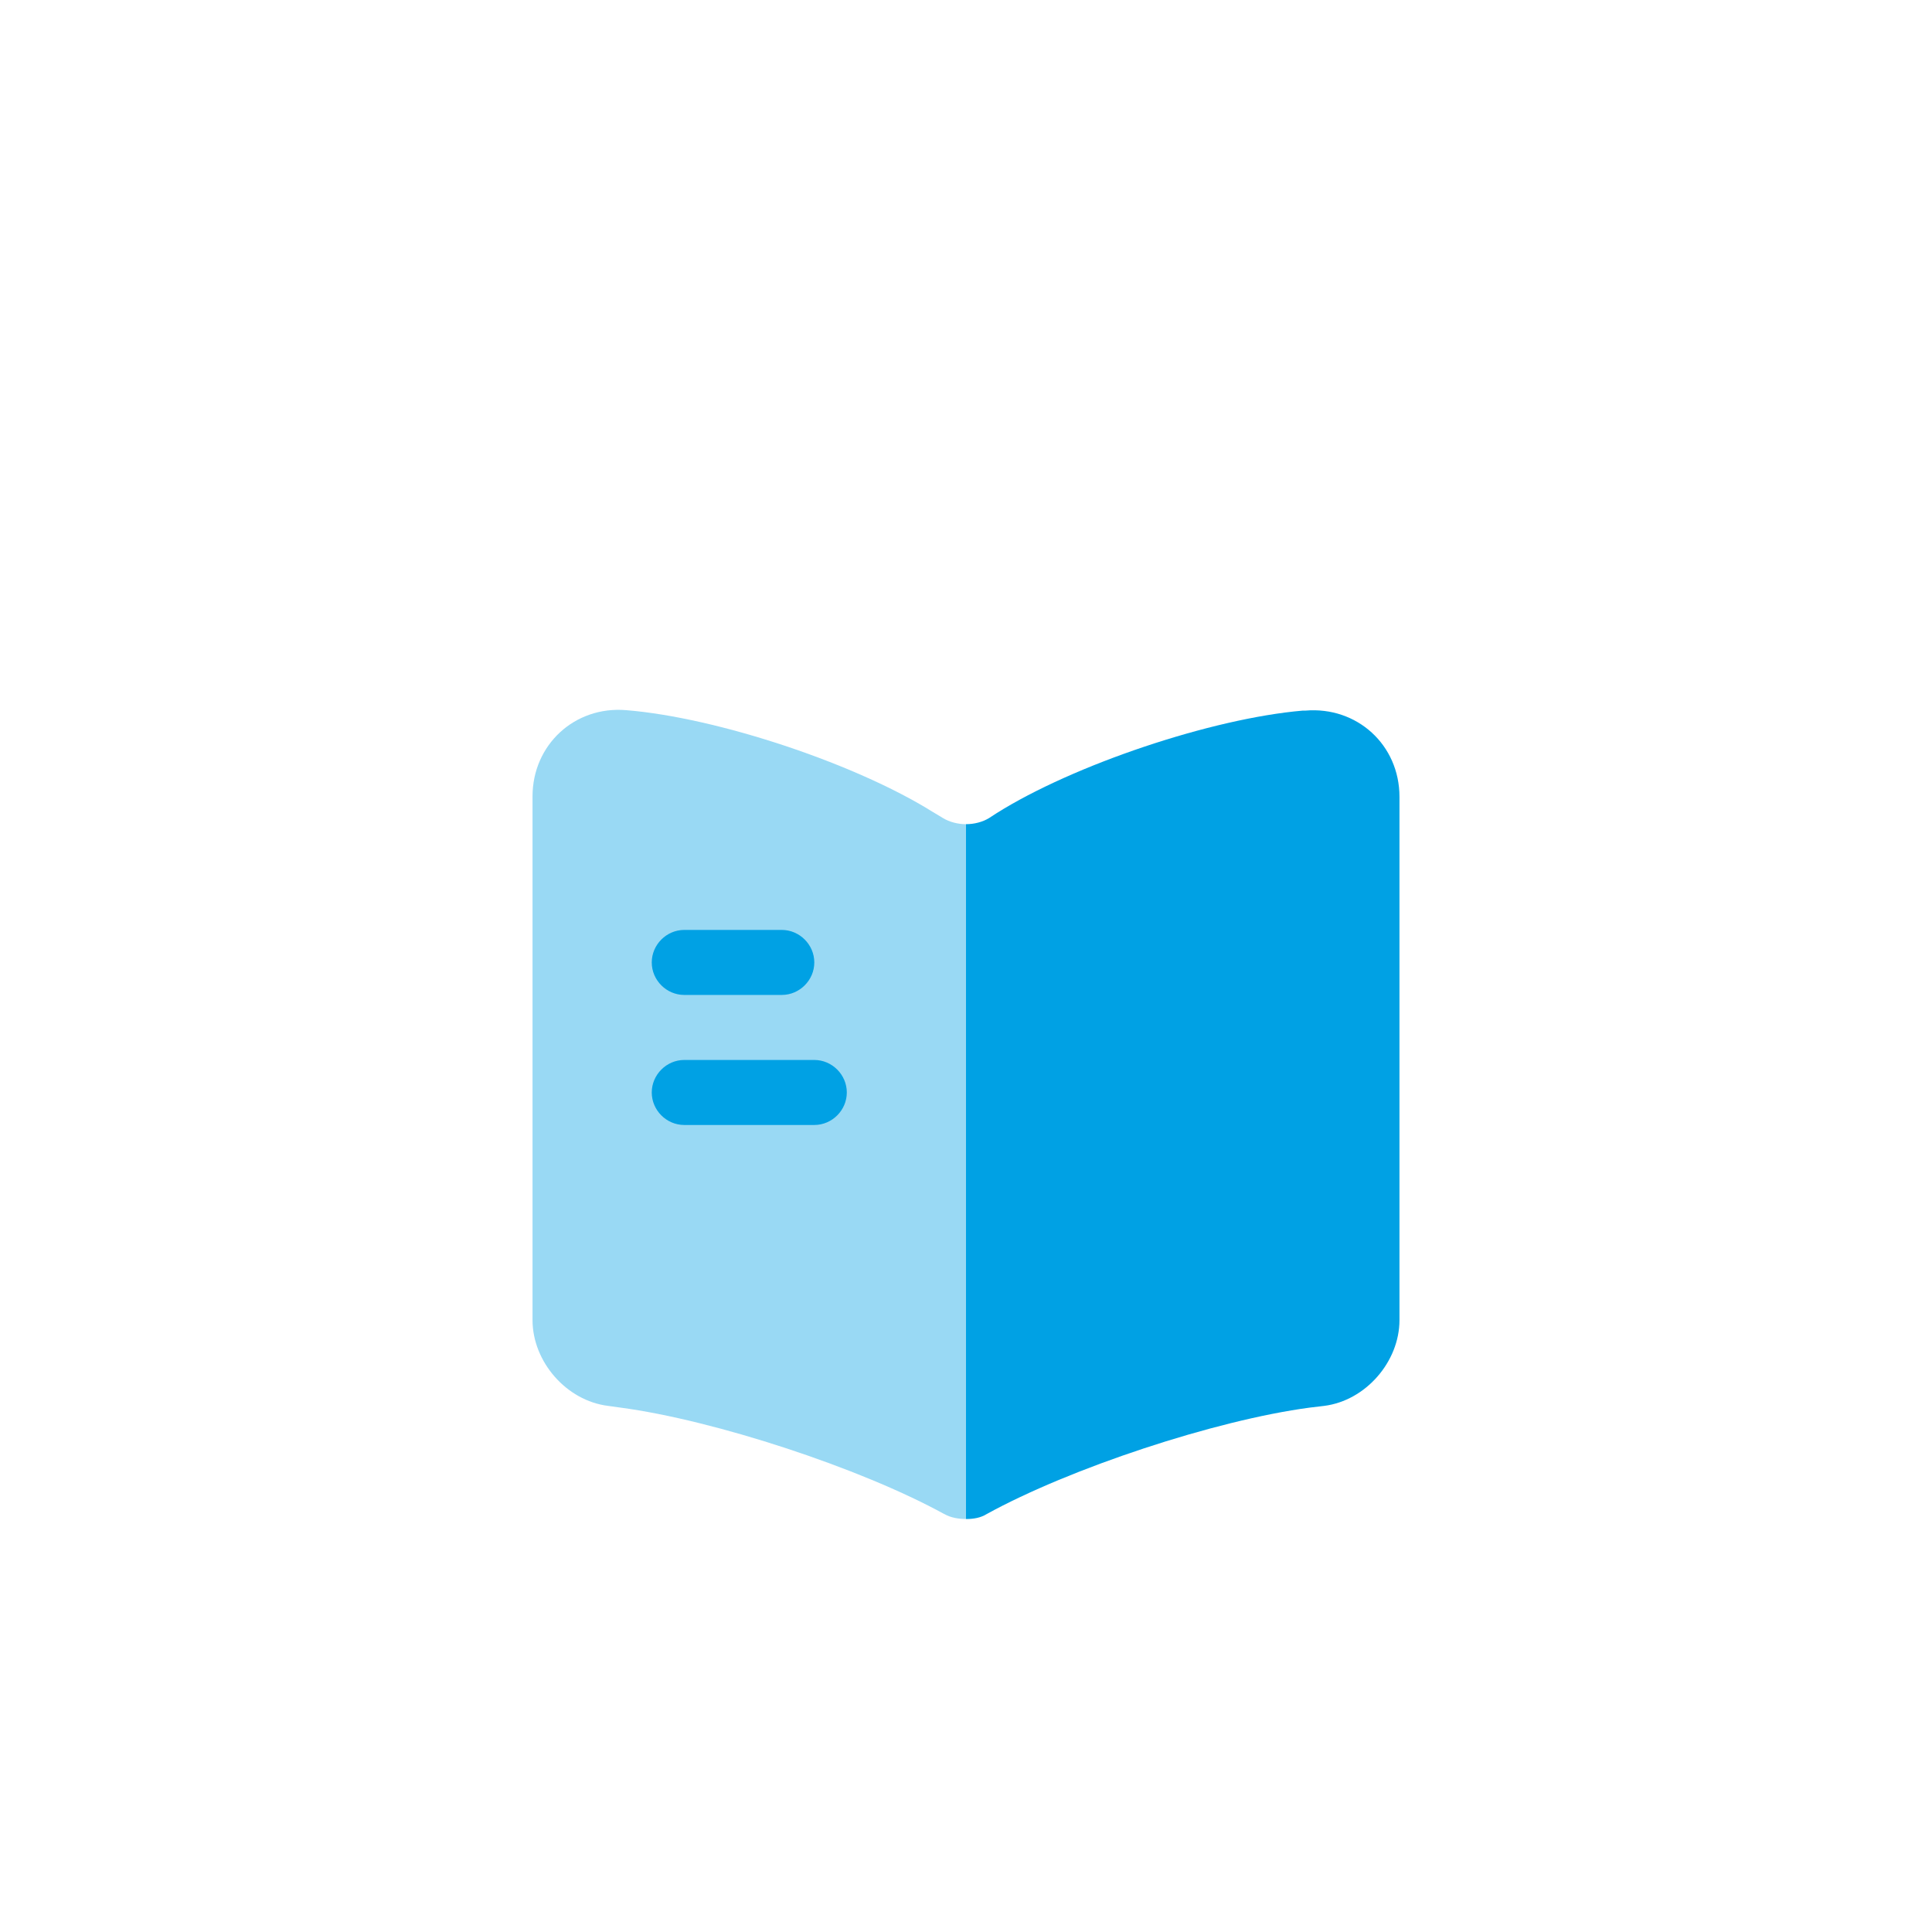 <svg width="52" height="52" viewBox="0 0 52 52" fill="none" xmlns="http://www.w3.org/2000/svg">
<path d="M0 12C0 5.373 5.373 0 12 0H40C46.627 0 52 5.373 52 12V40C52 46.627 46.627 52 40 52H12C5.373 52 0 46.627 0 40V12Z" fill="white"/>
<g filter="url(#filter0_d_9612_63254)">
<path opacity="0.4" d="M26 18.183V36.884C25.801 36.884 25.591 36.849 25.428 36.756L25.381 36.733C23.141 35.508 19.233 34.224 16.701 33.886L16.363 33.839C15.243 33.699 14.333 32.649 14.333 31.529V17.436C14.333 16.048 15.465 14.998 16.853 15.114C19.303 15.313 23.013 16.549 25.09 17.844L25.381 18.019C25.556 18.124 25.778 18.183 26 18.183Z" fill="#00A1E4"/>
<path d="M37.667 17.448V31.529C37.667 32.65 36.757 33.7 35.637 33.84L35.252 33.886C32.708 34.224 28.788 35.52 26.548 36.756C26.397 36.849 26.21 36.885 26 36.885V18.183C26.222 18.183 26.443 18.125 26.618 18.02L26.817 17.891C28.893 16.584 32.615 15.336 35.065 15.126H35.135C36.523 15.009 37.667 16.048 37.667 17.448Z" fill="#00A1E4"/>
<path d="M21.042 22.779H18.417C17.939 22.779 17.542 22.383 17.542 21.904C17.542 21.426 17.939 21.029 18.417 21.029H21.042C21.52 21.029 21.917 21.426 21.917 21.904C21.917 22.383 21.52 22.779 21.042 22.779Z" fill="#00A1E4"/>
<path d="M21.917 26.279H18.417C17.939 26.279 17.542 25.883 17.542 25.404C17.542 24.926 17.939 24.529 18.417 24.529H21.917C22.395 24.529 22.792 24.926 22.792 25.404C22.792 25.883 22.395 26.279 21.917 26.279Z" fill="#00A1E4"/>
</g>
<defs>
<filter id="filter0_d_9612_63254" x="7" y="11" width="38" height="38" filterUnits="userSpaceOnUse" color-interpolation-filters="sRGB">
<feFlood flood-opacity="0" result="BackgroundImageFix"/>
<feColorMatrix in="SourceAlpha" type="matrix" values="0 0 0 0 0 0 0 0 0 0 0 0 0 0 0 0 0 0 127 0" result="hardAlpha"/>
<feOffset dy="4"/>
<feGaussianBlur stdDeviation="2.5"/>
<feComposite in2="hardAlpha" operator="out"/>
<feColorMatrix type="matrix" values="0 0 0 0 0.102 0 0 0 0 0.49 0 0 0 0 0.902 0 0 0 0.08 0"/>
<feBlend mode="normal" in2="BackgroundImageFix" result="effect1_dropShadow_9612_63254"/>
<feBlend mode="normal" in="SourceGraphic" in2="effect1_dropShadow_9612_63254" result="shape"/>
</filter>
</defs>
</svg>
